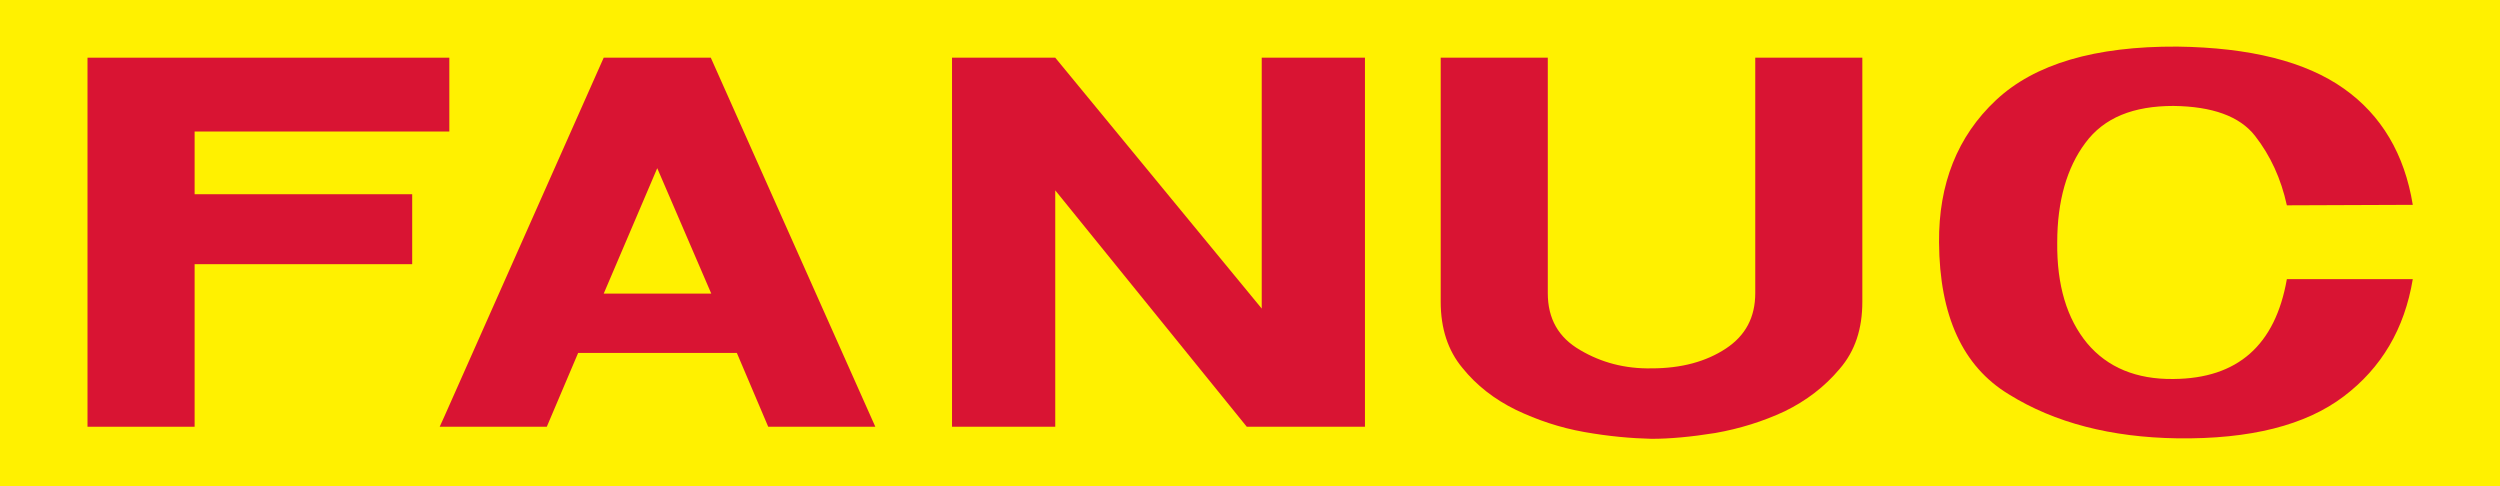 <?xml version="1.0" encoding="UTF-8" standalone="no"?>
<!-- Created with Inkscape (http://www.inkscape.org/) -->

<svg
   xmlns:dc="http://purl.org/dc/elements/1.1/"
   xmlns:cc="http://creativecommons.org/ns#"
   xmlns:rdf="http://www.w3.org/1999/02/22-rdf-syntax-ns#"
   xmlns:svg="http://www.w3.org/2000/svg"
   xmlns="http://www.w3.org/2000/svg"
   xmlns:sodipodi="http://sodipodi.sourceforge.net/DTD/sodipodi-0.dtd"
   xmlns:inkscape="http://www.inkscape.org/namespaces/inkscape"
   version="1.0"
   width="1920"
   height="373.259"
   id="svg2515"
   sodipodi:docname="Fanuc.svg"
   inkscape:version="0.92.2 (5c3e80d, 2017-08-06)">
  <sodipodi:namedview
     pagecolor="#ffffff"
     bordercolor="#666666"
     borderopacity="1"
     objecttolerance="10"
     gridtolerance="10"
     guidetolerance="10"
     inkscape:pageopacity="0"
     inkscape:pageshadow="2"
     inkscape:window-width="1920"
     inkscape:window-height="1017"
     id="namedview1966"
     showgrid="false"
     inkscape:zoom="0.75625"
     inkscape:cx="960"
     inkscape:cy="186.62938"
     inkscape:window-x="-8"
     inkscape:window-y="-8"
     inkscape:window-maximized="1"
     inkscape:current-layer="svg2515"
     fit-margin-top="0"
     fit-margin-left="0"
     fit-margin-right="0"
     fit-margin-bottom="0" />
  <defs
     id="defs2517">
    <linearGradient
       x1="0"
       y1="0"
       x2="1"
       y2="0"
       id="linearGradient9442"
       gradientUnits="userSpaceOnUse"
       gradientTransform="matrix(0,-19.267,-4.398,0,103.086,741.289)"
       spreadMethod="pad">
      <stop
         id="stop9444"
         style="stop-color: rgb(0, 192, 243); stop-opacity: 1;"
         offset="0" />
      <stop
         id="stop9446"
         style="stop-color: rgb(0, 102, 179); stop-opacity: 1;"
         offset="1" />
    </linearGradient>
    <linearGradient
       x1="0"
       y1="0"
       x2="1"
       y2="0"
       id="linearGradient9424"
       gradientUnits="userSpaceOnUse"
       gradientTransform="matrix(0,-19.255,-13.041,0,97.094,741.277)"
       spreadMethod="pad">
      <stop
         id="stop9426"
         style="stop-color: rgb(0, 192, 243); stop-opacity: 1;"
         offset="0" />
      <stop
         id="stop9428"
         style="stop-color: rgb(0, 102, 179); stop-opacity: 1;"
         offset="1" />
    </linearGradient>
    <linearGradient
       x1="0"
       y1="0"
       x2="1"
       y2="0"
       id="linearGradient9406"
       gradientUnits="userSpaceOnUse"
       gradientTransform="matrix(0,-15.123,-12.645,0,82.424,736.846)"
       spreadMethod="pad">
      <stop
         id="stop9408"
         style="stop-color: rgb(0, 192, 243); stop-opacity: 1;"
         offset="0" />
      <stop
         id="stop9410"
         style="stop-color: rgb(0, 102, 179); stop-opacity: 1;"
         offset="1" />
    </linearGradient>
    <linearGradient
       x1="0"
       y1="0"
       x2="1"
       y2="0"
       id="linearGradient9388"
       gradientUnits="userSpaceOnUse"
       gradientTransform="matrix(0,-15.123,-9.783,0,69.516,736.846)"
       spreadMethod="pad">
      <stop
         id="stop9390"
         style="stop-color: rgb(0, 192, 243); stop-opacity: 1;"
         offset="0" />
      <stop
         id="stop9392"
         style="stop-color: rgb(0, 102, 179); stop-opacity: 1;"
         offset="1" />
    </linearGradient>
    <linearGradient
       x1="0"
       y1="0"
       x2="1"
       y2="0"
       id="linearGradient9370"
       gradientUnits="userSpaceOnUse"
       gradientTransform="matrix(0,-19.234,-19.232,0,60.323,741.257)"
       spreadMethod="pad">
      <stop
         id="stop9372"
         style="stop-color: rgb(0, 192, 243); stop-opacity: 1;"
         offset="0" />
      <stop
         id="stop9374"
         style="stop-color: rgb(0, 102, 179); stop-opacity: 1;"
         offset="1" />
    </linearGradient>
    <linearGradient
       x1="0"
       y1="0"
       x2="1"
       y2="0"
       id="linearGradient9352"
       gradientUnits="userSpaceOnUse"
       gradientTransform="matrix(0,-19.234,-6.407,0,176.06,741.257)"
       spreadMethod="pad">
      <stop
         id="stop9354"
         style="stop-color: rgb(0, 192, 243); stop-opacity: 1;"
         offset="0" />
      <stop
         id="stop9356"
         style="stop-color: rgb(0, 102, 179); stop-opacity: 1;"
         offset="1" />
    </linearGradient>
    <linearGradient
       x1="0"
       y1="0"
       x2="1"
       y2="0"
       id="linearGradient9334"
       gradientUnits="userSpaceOnUse"
       gradientTransform="matrix(0,-19.234,-14.349,0,169.017,741.257)"
       spreadMethod="pad">
      <stop
         id="stop9336"
         style="stop-color: rgb(0, 192, 243); stop-opacity: 1;"
         offset="0" />
      <stop
         id="stop9338"
         style="stop-color: rgb(0, 102, 179); stop-opacity: 1;"
         offset="1" />
    </linearGradient>
    <linearGradient
       x1="0"
       y1="0"
       x2="1"
       y2="0"
       id="linearGradient9316"
       gradientUnits="userSpaceOnUse"
       gradientTransform="matrix(0,-19.833,-14.821,0,154.429,741.555)"
       spreadMethod="pad">
      <stop
         id="stop9318"
         style="stop-color: rgb(0, 192, 243); stop-opacity: 1;"
         offset="0" />
      <stop
         id="stop9320"
         style="stop-color: rgb(0, 102, 179); stop-opacity: 1;"
         offset="1" />
    </linearGradient>
    <linearGradient
       x1="0"
       y1="0"
       x2="1"
       y2="0"
       id="linearGradient9298"
       gradientUnits="userSpaceOnUse"
       gradientTransform="matrix(0,-19.234,-20.836,0,141.268,741.257)"
       spreadMethod="pad">
      <stop
         id="stop9300"
         style="stop-color: rgb(0, 192, 243); stop-opacity: 1;"
         offset="0" />
      <stop
         id="stop9302"
         style="stop-color: rgb(0, 102, 179); stop-opacity: 1;"
         offset="1" />
    </linearGradient>
    <linearGradient
       x1="0"
       y1="0"
       x2="1"
       y2="0"
       id="linearGradient9280"
       gradientUnits="userSpaceOnUse"
       gradientTransform="matrix(0,-19.234,-17.826,0,123.677,741.257)"
       spreadMethod="pad">
      <stop
         id="stop9282"
         style="stop-color: rgb(0, 192, 243); stop-opacity: 1;"
         offset="0" />
      <stop
         id="stop9284"
         style="stop-color: rgb(0, 102, 179); stop-opacity: 1;"
         offset="1" />
    </linearGradient>
    <clipPath
       id="clipPath4031">
      <path
         d="M 0.03,841.95 H 595.29 V 0.03 H 0.03 Z"
         id="path4033"
         inkscape:connector-curvature="0" />
    </clipPath>
    <clipPath
       id="clipPath4023">
      <path
         d="M 0,841 H 595.276 V -0.89 H 0 Z"
         id="path4025"
         inkscape:connector-curvature="0" />
    </clipPath>
    <clipPath
       id="clipPath2877">
      <path
         d="m 0.06,793.02 h 615 V 0.06 h -615 z"
         id="path2879"
         inkscape:connector-curvature="0" />
    </clipPath>
    <clipPath
       id="clipPath2871">
      <path
         d="M 0,793 H 615 V 0 H 0 Z"
         id="path2873"
         inkscape:connector-curvature="0" />
    </clipPath>
    <clipPath
       id="clipPath2865">
      <path
         d="M 399.6,438.67 H 566.93 V 370.64 H 399.6 Z"
         id="path2867"
         inkscape:connector-curvature="0" />
    </clipPath>
    <clipPath
       id="clipPath119">
      <path
         d="M 0,842.04 H 594.96 V 0 H 0 Z"
         id="path121"
         inkscape:connector-curvature="0" />
    </clipPath>
    <clipPath
       id="clipPath113">
      <path
         d="M 0,842 H 595 V 0 H 0 Z"
         id="path115"
         inkscape:connector-curvature="0" />
    </clipPath>
    <clipPath
       id="clipPath107">
      <path
         d="m 1.4,840.44 h 593.88 v -62.6 H 1.4 Z"
         id="path109"
         inkscape:connector-curvature="0" />
    </clipPath>
  </defs>
  <rect
     style="fill:#fff100;fill-opacity:1;stroke-width:9.399"
     id="rect1970"
     width="1920"
     height="373.259"
     x="0"
     y="0" />
  <g
     transform="translate(-34.005,464.907)"
     id="layer1">
    <g
       transform="matrix(1.25,0,0,-1.25,-498.196,406.802)"
       clip-path="url(#clipPath2871)"
       id="g2869" />
  </g>
  <g
     transform="matrix(10.611,0,0,-10.611,-1658.811,5737.415)"
     id="g9816">
    <path
       d="m 203.899,536.529 h -3.875 l -11.523,-25.944 -0.348,-0.767 h 7.752 l 2.268,5.341 h 11.488 l 2.27,-5.341 h 7.752 l -11.908,26.711 z m 0,-17.076 h -3.875 l 3.875,9.079 3.911,-9.079 h -3.911"
       id="path9802"
       style="fill:#d91433;fill-opacity:1;fill-rule:evenodd;stroke:none"
       inkscape:connector-curvature="0" />
    <path
       d="m 170.415,531.186 h 18.436 v 5.343 h -26.188 v -26.711 h 7.752 v 11.766 h 15.748 v 5.063 h -15.748 v 4.539"
       id="path9804"
       style="fill:#d91433;fill-opacity:1;fill-rule:evenodd;stroke:none"
       inkscape:connector-curvature="0" />
    <path
       d="m 247.65,518.371 -14.944,18.158 h -7.472 v -26.711 h 7.472 v 17.109 l 13.862,-17.109 h 8.554 v 26.711 h -7.472 v -18.158"
       id="path9806"
       style="fill:#d91433;fill-opacity:1;fill-rule:evenodd;stroke:none"
       inkscape:connector-curvature="0" />
    <path
       d="m 313.643,513.274 c -2.689,-0.035 -4.784,0.838 -6.25,2.584 -1.466,1.781 -2.2,4.189 -2.166,7.297 0,3.003 0.7,5.413 2.026,7.193 1.361,1.851 3.492,2.689 6.39,2.689 2.793,-0.035 4.783,-0.734 5.9,-2.165 1.118,-1.432 1.886,-3.108 2.304,-5.028 l 9.114,0.035 c -0.594,3.666 -2.269,6.494 -4.992,8.415 -2.759,1.955 -6.775,2.967 -12.047,3.038 -5.97,0.034 -10.335,-1.258 -13.129,-3.877 -2.794,-2.618 -4.156,-6.075 -4.12,-10.3 0.035,-5.307 1.711,-8.973 5.063,-10.998 3.316,-2.06 7.402,-3.108 12.186,-3.178 5.272,-0.069 9.288,0.943 12.047,3.039 2.723,2.058 4.398,4.888 4.992,8.484 h -9.114 c -0.837,-4.783 -3.56,-7.193 -8.204,-7.228"
       id="path9808"
       style="fill:#d91433;fill-opacity:1;fill-rule:evenodd;stroke:none"
       inkscape:connector-curvature="0" />
    <path
       d="m 283.371,519.489 c 0,-1.745 -0.7,-3.073 -2.131,-4.015 -1.431,-0.942 -3.212,-1.431 -5.376,-1.431 -1.922,-0.035 -3.633,0.418 -5.169,1.326 -1.572,0.909 -2.34,2.27 -2.34,4.12 v 17.04 h -7.751 V 518.86 c 0,-1.92 0.522,-3.526 1.572,-4.784 1.012,-1.256 2.304,-2.269 3.874,-3.037 1.537,-0.733 3.178,-1.291 4.96,-1.605 1.78,-0.315 3.387,-0.455 4.854,-0.49 1.326,0 2.862,0.14 4.608,0.42 1.78,0.313 3.455,0.837 5.028,1.571 1.572,0.768 2.898,1.781 3.981,3.073 1.117,1.291 1.64,2.898 1.64,4.852 v 17.669 h -7.75 v -17.04"
       id="path9810"
       style="fill:#d91433;fill-opacity:1;fill-rule:evenodd;stroke:none"
       inkscape:connector-curvature="0" />
  </g>
</svg>
